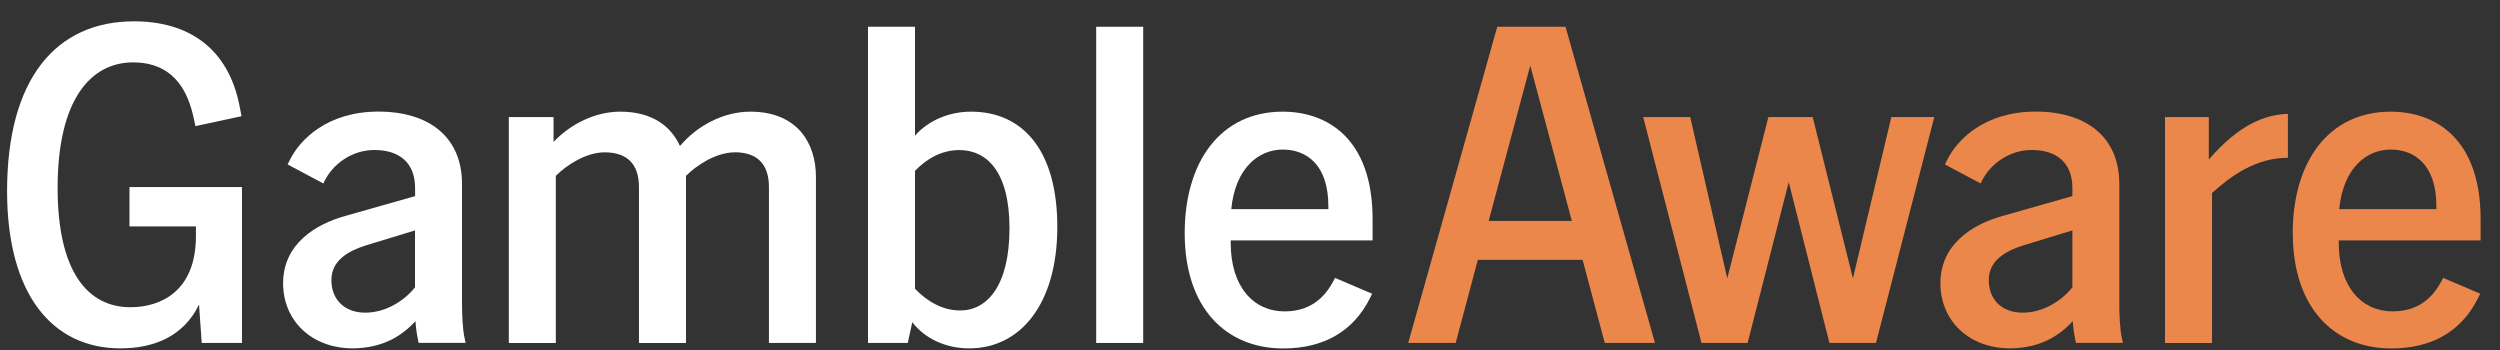 <?xml version="1.0" encoding="UTF-8"?>
<svg xmlns="http://www.w3.org/2000/svg" width="107" height="15" viewBox="0 0 107 15" fill="none">
  <rect x="0" y="0" width="107" height="15" fill="#333333" stroke="none"/>
  <g clip-path="url(#clip0_2162_7918)">
    <path d="M0.303 8.184C0.303 3.351 2.411 0.913 5.736 0.913C8.038 0.913 9.776 2.035 10.259 4.566L10.337 4.973L8.364 5.398L8.286 5.031C7.919 3.328 6.971 2.67 5.697 2.67C3.898 2.67 2.466 4.237 2.466 8.045C2.466 11.64 3.762 13.149 5.581 13.149C6.877 13.149 8.386 12.472 8.386 10.096V9.69H5.542V8.007H10.356V14.678H8.634L8.518 13.033C7.88 14.368 6.622 14.91 5.155 14.91C2.218 14.91 0.303 12.569 0.303 8.177L0.303 8.184Z" fill="white"></path>
    <path d="M17.782 13.749C17.182 14.388 16.389 14.891 15.115 14.91C13.297 14.91 12.117 13.691 12.117 12.127C12.117 10.425 13.529 9.593 14.767 9.245L17.766 8.394V8.045C17.766 6.962 17.089 6.42 16.025 6.42C15.038 6.42 14.245 7.039 13.896 7.736L13.838 7.852L12.31 7.039L12.407 6.846C12.832 5.975 14.013 4.776 16.195 4.776C18.378 4.776 19.774 5.879 19.774 7.868V12.953C19.774 13.436 19.794 14.075 19.89 14.5L19.929 14.675H17.917L17.898 14.578C17.84 14.307 17.801 14.036 17.782 13.746V13.749ZM15.634 13.382C16.524 13.382 17.317 12.859 17.762 12.298V9.861L15.673 10.499C14.88 10.751 14.184 11.157 14.184 11.989C14.184 12.821 14.745 13.382 15.634 13.382Z" fill="white"></path>
    <path d="M31.45 6.52C30.656 6.52 29.825 7.062 29.36 7.526V14.681H27.348V8.01C27.348 7.023 26.845 6.52 25.878 6.52C25.085 6.52 24.253 7.062 23.789 7.526V14.681H21.777V5.011H23.692V6.075C24.427 5.301 25.472 4.779 26.552 4.779C27.906 4.779 28.719 5.398 29.102 6.249C29.837 5.379 30.959 4.779 32.117 4.779C34.11 4.779 34.922 6.114 34.922 7.562V14.678H32.91V8.007C32.91 7.02 32.407 6.517 31.44 6.517L31.45 6.52Z" fill="white"></path>
    <path d="M39.046 13.788L38.853 14.678H37.15V1.145H39.162V5.804C39.743 5.147 40.633 4.779 41.561 4.779C43.767 4.779 45.253 6.423 45.253 9.709C45.253 12.995 43.686 14.91 41.484 14.91C40.497 14.91 39.588 14.504 39.046 13.788ZM41.097 13.288C42.238 13.288 43.206 12.243 43.206 9.77C43.206 7.297 42.2 6.423 41.058 6.423C40.284 6.423 39.646 6.81 39.162 7.313V12.36C39.665 12.882 40.323 13.288 41.097 13.288Z" fill="white"></path>
    <path d="M46.917 1.145H48.929V14.678H46.917V1.145Z" fill="white"></path>
    <path d="M50.705 9.98C50.705 6.926 52.234 4.779 54.9 4.779C56.777 4.779 58.747 5.901 58.747 9.38V10.289H52.675V10.405C52.675 12.282 53.662 13.327 54.974 13.327C55.825 13.327 56.541 12.979 57.025 12.108L57.141 11.895L58.727 12.572L58.631 12.766C57.915 14.197 56.638 14.913 54.919 14.913C52.482 14.913 50.705 13.191 50.705 9.983V9.98ZM56.854 8.955V8.819C56.854 7.059 55.925 6.401 54.903 6.401C53.881 6.401 52.872 7.175 52.698 8.951H56.854V8.955Z" fill="white"></path>
    <path d="M64.083 1.145H67.004L70.832 14.678H68.684L67.736 11.121H63.251L62.303 14.678H60.272L64.083 1.145ZM67.275 9.457L65.495 2.806L63.715 9.457H67.272H67.275Z" fill="#EC874C"></path>
    <path d="M70.329 5.011H72.341L73.927 11.915L75.687 5.011H77.583L79.305 11.915L80.95 5.011H82.787L80.292 14.678H78.299L76.558 7.794L74.797 14.678H72.824L70.329 5.011Z" fill="#EC874C"></path>
    <path d="M88.714 13.749C88.114 14.388 87.321 14.891 86.047 14.91C84.229 14.91 83.049 13.691 83.049 12.127C83.049 10.425 84.461 9.593 85.699 9.245L88.698 8.394V8.045C88.698 6.962 88.02 6.42 86.957 6.42C85.97 6.42 85.177 7.039 84.828 7.736L84.77 7.852L83.242 7.039L83.339 6.846C83.764 5.975 84.945 4.776 87.127 4.776C89.31 4.776 90.706 5.879 90.706 7.868V12.953C90.706 13.436 90.726 14.075 90.822 14.5L90.861 14.675H88.849L88.83 14.578C88.772 14.307 88.733 14.036 88.714 13.746V13.749ZM86.57 13.382C87.459 13.382 88.253 12.859 88.698 12.298V9.861L86.608 10.499C85.815 10.751 85.119 11.157 85.119 11.989C85.119 12.821 85.68 13.382 86.57 13.382Z" fill="#EC874C"></path>
    <path d="M92.66 5.011H94.537V6.83C95.814 5.34 96.955 4.895 97.922 4.876V6.753C96.568 6.753 95.504 7.507 94.675 8.262V14.681H92.663V5.011H92.66Z" fill="#EC874C"></path>
    <path d="M98.129 9.98C98.129 6.926 99.657 4.779 102.324 4.779C104.2 4.779 106.17 5.901 106.17 9.38V10.289H100.099V10.405C100.099 12.282 101.085 13.326 102.401 13.326C103.252 13.326 103.968 12.978 104.452 12.108L104.568 11.895L106.154 12.572L106.057 12.765C105.341 14.197 104.065 14.913 102.346 14.913C99.909 14.913 98.132 13.191 98.132 9.983L98.129 9.98ZM104.277 8.954V8.819C104.277 7.058 103.349 6.401 102.324 6.401C101.298 6.401 100.292 7.174 100.118 8.951H104.274L104.277 8.954Z" fill="#EC874C"></path>
  </g>
  <defs>
    <clipPath id="clip0_2162_7918">
      <rect width="105.871" height="14" fill="white" transform="translate(0.303 0.913)"></rect>
    </clipPath>
  </defs>
</svg>
